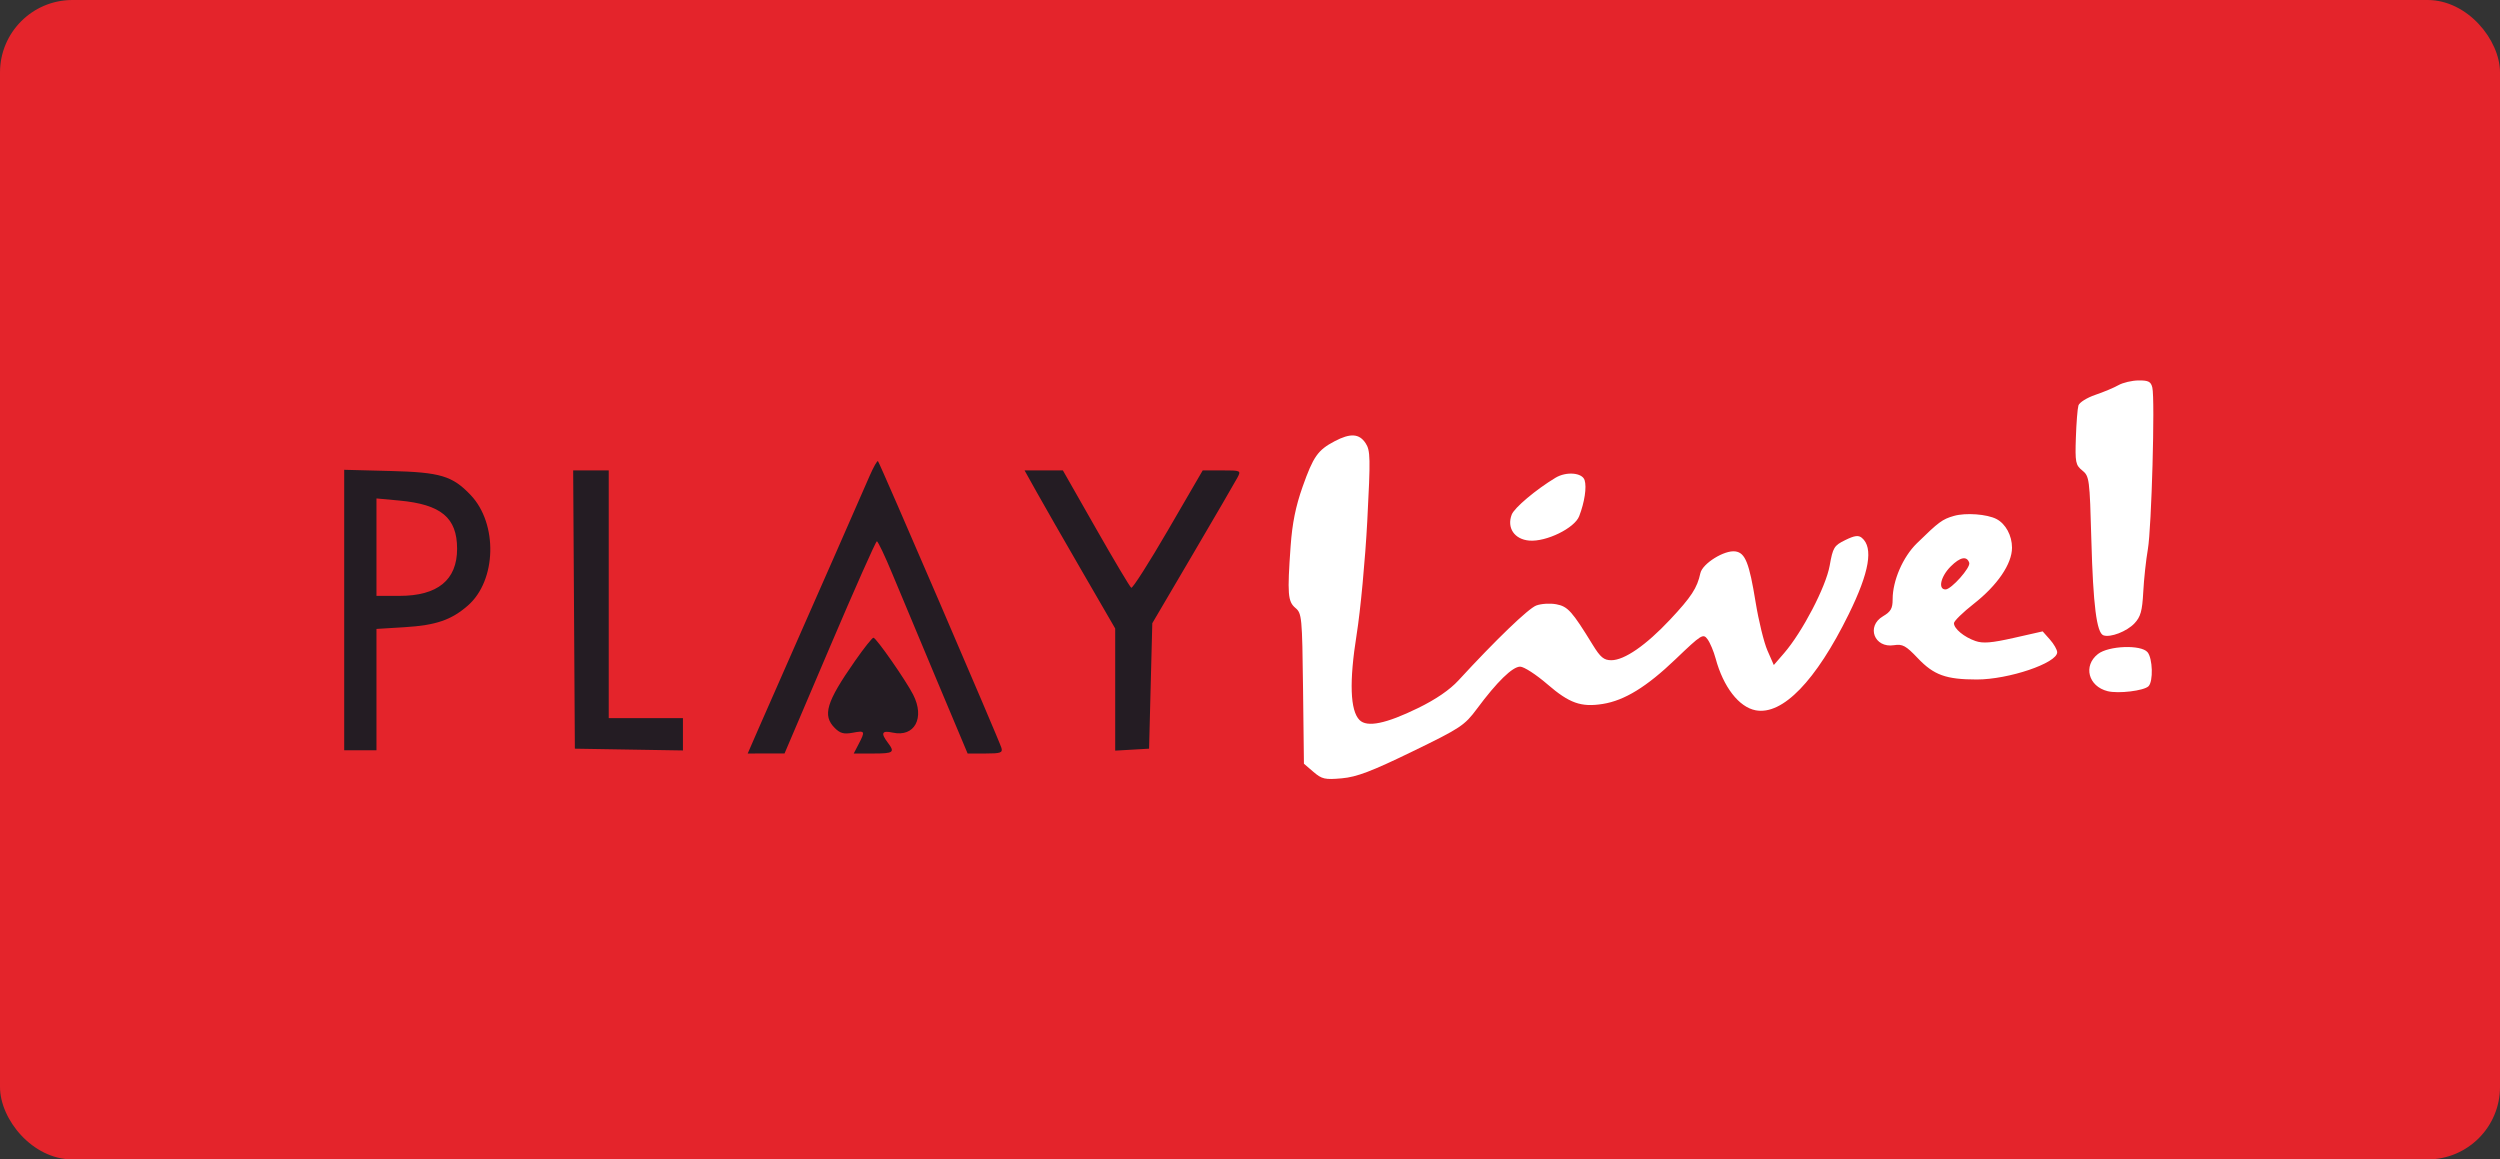 <?xml version="1.0" encoding="utf-8"?>
<svg xmlns="http://www.w3.org/2000/svg" width="138" height="64" viewBox="0 0 138 64" fill="none">
<rect x="0" y="0" width="138" height="64" fill="#333333" stroke="none"/>
<rect width="138" height="64" rx="4" fill="#E4242B"/>
<g clip-path="url(#clip0_4887_11922)">
<path fill-rule="evenodd" clip-rule="evenodd" d="M48.011 26.252C46.5 29.706 45.709 31.506 44.196 34.934C43.248 37.083 42.202 39.46 41.872 40.217L41.273 41.594L42.29 41.592L43.307 41.59L45.8 35.739C47.171 32.52 48.342 29.884 48.402 29.88C48.462 29.876 48.85 30.692 49.264 31.693C49.678 32.694 50.781 35.331 51.715 37.554L53.413 41.594H54.39C55.237 41.594 55.356 41.552 55.279 41.283C55.167 40.889 48.564 25.556 48.465 25.457C48.424 25.416 48.22 25.774 48.011 26.252ZM19 33.674V41.416H19.89H20.781V38.067V34.717L22.339 34.621C24.065 34.516 24.917 34.223 25.831 33.423C27.411 32.039 27.488 28.911 25.98 27.326C24.971 26.266 24.313 26.069 21.538 25.998L19 25.933V33.674ZM31.686 33.647L31.732 41.327L34.715 41.376L37.698 41.425V40.532V39.64H35.65H33.602V32.803V25.966H32.621H31.639L31.686 33.647ZM57.225 27.165C57.592 27.824 58.718 29.788 59.726 31.529L61.559 34.694V38.064V41.435L62.494 41.381L63.429 41.327L63.518 37.864L63.607 34.401L65.851 30.583C67.085 28.483 68.189 26.585 68.305 26.366C68.513 25.973 68.5 25.966 67.453 25.966H66.39L64.484 29.246C63.435 31.05 62.518 32.49 62.445 32.445C62.373 32.401 61.494 30.925 60.492 29.165L58.671 25.966H57.613H56.556L57.225 27.165ZM20.781 30.203V32.892H22.047C24.161 32.892 25.233 32.016 25.232 30.29C25.231 28.577 24.351 27.844 22.038 27.63L20.781 27.514V30.203ZM47.193 36.488C45.605 38.764 45.386 39.494 46.084 40.19C46.377 40.482 46.586 40.537 47.063 40.448C47.754 40.319 47.771 40.351 47.398 41.07L47.126 41.594H48.199C49.335 41.594 49.416 41.532 48.999 40.983C48.604 40.461 48.682 40.31 49.28 40.441C50.486 40.705 51.064 39.629 50.406 38.344C49.995 37.542 48.362 35.201 48.214 35.201C48.147 35.201 47.687 35.78 47.193 36.488Z" fill="#241C23"/>
<path fill-rule="evenodd" clip-rule="evenodd" d="M116.94 21.26C116.695 21.4 116.118 21.642 115.657 21.798C115.197 21.955 114.779 22.217 114.729 22.382C114.679 22.547 114.615 23.348 114.588 24.163C114.542 25.521 114.572 25.671 114.943 25.971C115.332 26.286 115.351 26.428 115.443 29.817C115.541 33.399 115.735 34.937 116.109 35.07C116.493 35.207 117.401 34.857 117.822 34.41C118.163 34.048 118.252 33.729 118.308 32.675C118.345 31.964 118.46 30.903 118.562 30.317C118.766 29.153 118.963 22.038 118.809 21.394C118.731 21.066 118.594 20.995 118.049 21C117.684 21.004 117.185 21.121 116.94 21.26ZM73.668 24.358C72.743 24.845 72.495 25.199 71.904 26.867C71.521 27.951 71.332 28.886 71.242 30.149C71.054 32.791 71.087 33.206 71.509 33.56C71.861 33.854 71.881 34.068 71.928 38.013L71.977 42.158L72.501 42.608C72.971 43.01 73.136 43.047 74.069 42.963C74.895 42.889 75.705 42.581 77.956 41.487C80.631 40.188 80.843 40.047 81.533 39.118C82.636 37.632 83.491 36.799 83.912 36.799C84.12 36.799 84.798 37.237 85.418 37.773C86.628 38.818 87.276 39.049 88.472 38.858C89.673 38.667 90.897 37.915 92.487 36.392C93.929 35.012 94.015 34.958 94.256 35.288C94.396 35.478 94.597 35.956 94.703 36.349C95.127 37.92 95.991 39.037 96.915 39.209C98.398 39.487 100.24 37.586 102.047 33.91C103.192 31.583 103.424 30.226 102.771 29.686C102.585 29.532 102.368 29.562 101.859 29.812C101.24 30.115 101.176 30.22 100.998 31.224C100.79 32.394 99.491 34.886 98.479 36.057L97.914 36.71L97.564 35.911C97.371 35.472 97.078 34.273 96.911 33.247C96.558 31.07 96.338 30.516 95.794 30.438C95.189 30.352 93.975 31.107 93.86 31.641C93.685 32.456 93.361 32.952 92.188 34.203C90.856 35.622 89.667 36.444 88.944 36.444C88.535 36.444 88.343 36.286 87.922 35.6C86.774 33.731 86.544 33.475 85.906 33.355C85.566 33.292 85.067 33.323 84.799 33.425C84.362 33.59 82.559 35.327 80.505 37.56C80.026 38.08 79.257 38.607 78.279 39.084C76.504 39.951 75.465 40.164 75.047 39.747C74.526 39.227 74.472 37.623 74.887 35.023C75.098 33.705 75.361 30.89 75.473 28.768C75.656 25.264 75.648 24.87 75.38 24.462C75.03 23.93 74.537 23.899 73.668 24.358ZM85.864 26.372C84.79 27.019 83.59 28.028 83.446 28.407C83.167 29.139 83.597 29.773 84.417 29.841C85.354 29.918 86.916 29.154 87.171 28.494C87.469 27.72 87.594 26.891 87.47 26.503C87.338 26.087 86.457 26.015 85.864 26.372ZM107.858 28.478C107.216 28.662 107.023 28.805 105.81 29.991C105.038 30.746 104.473 32.053 104.474 33.076C104.475 33.586 104.374 33.763 103.941 34.018C103 34.572 103.461 35.787 104.546 35.615C105.022 35.54 105.204 35.639 105.866 36.336C106.748 37.264 107.422 37.507 109.117 37.508C110.873 37.51 113.557 36.602 113.557 36.006C113.557 35.867 113.376 35.551 113.156 35.303L112.755 34.852L111.167 35.211C109.932 35.49 109.46 35.529 109.042 35.383C108.414 35.165 107.858 34.703 107.858 34.4C107.858 34.283 108.349 33.803 108.949 33.333C110.258 32.308 111.063 31.126 111.063 30.233C111.063 29.563 110.714 28.917 110.209 28.652C109.687 28.379 108.507 28.292 107.858 28.478ZM107.681 31.266C107.125 31.821 106.963 32.537 107.394 32.537C107.711 32.537 108.789 31.325 108.702 31.066C108.571 30.674 108.203 30.745 107.681 31.266ZM115.806 36.102C114.978 36.751 115.273 37.886 116.34 38.153C116.936 38.302 118.346 38.131 118.599 37.879C118.866 37.613 118.829 36.343 118.544 36.001C118.189 35.575 116.393 35.641 115.806 36.102Z" fill="white"/>
</g>
<defs>
<clipPath id="clip0_4887_11922">
<rect width="100" height="22" fill="white" transform="translate(19 21)"/>
</clipPath>
</defs>
</svg>